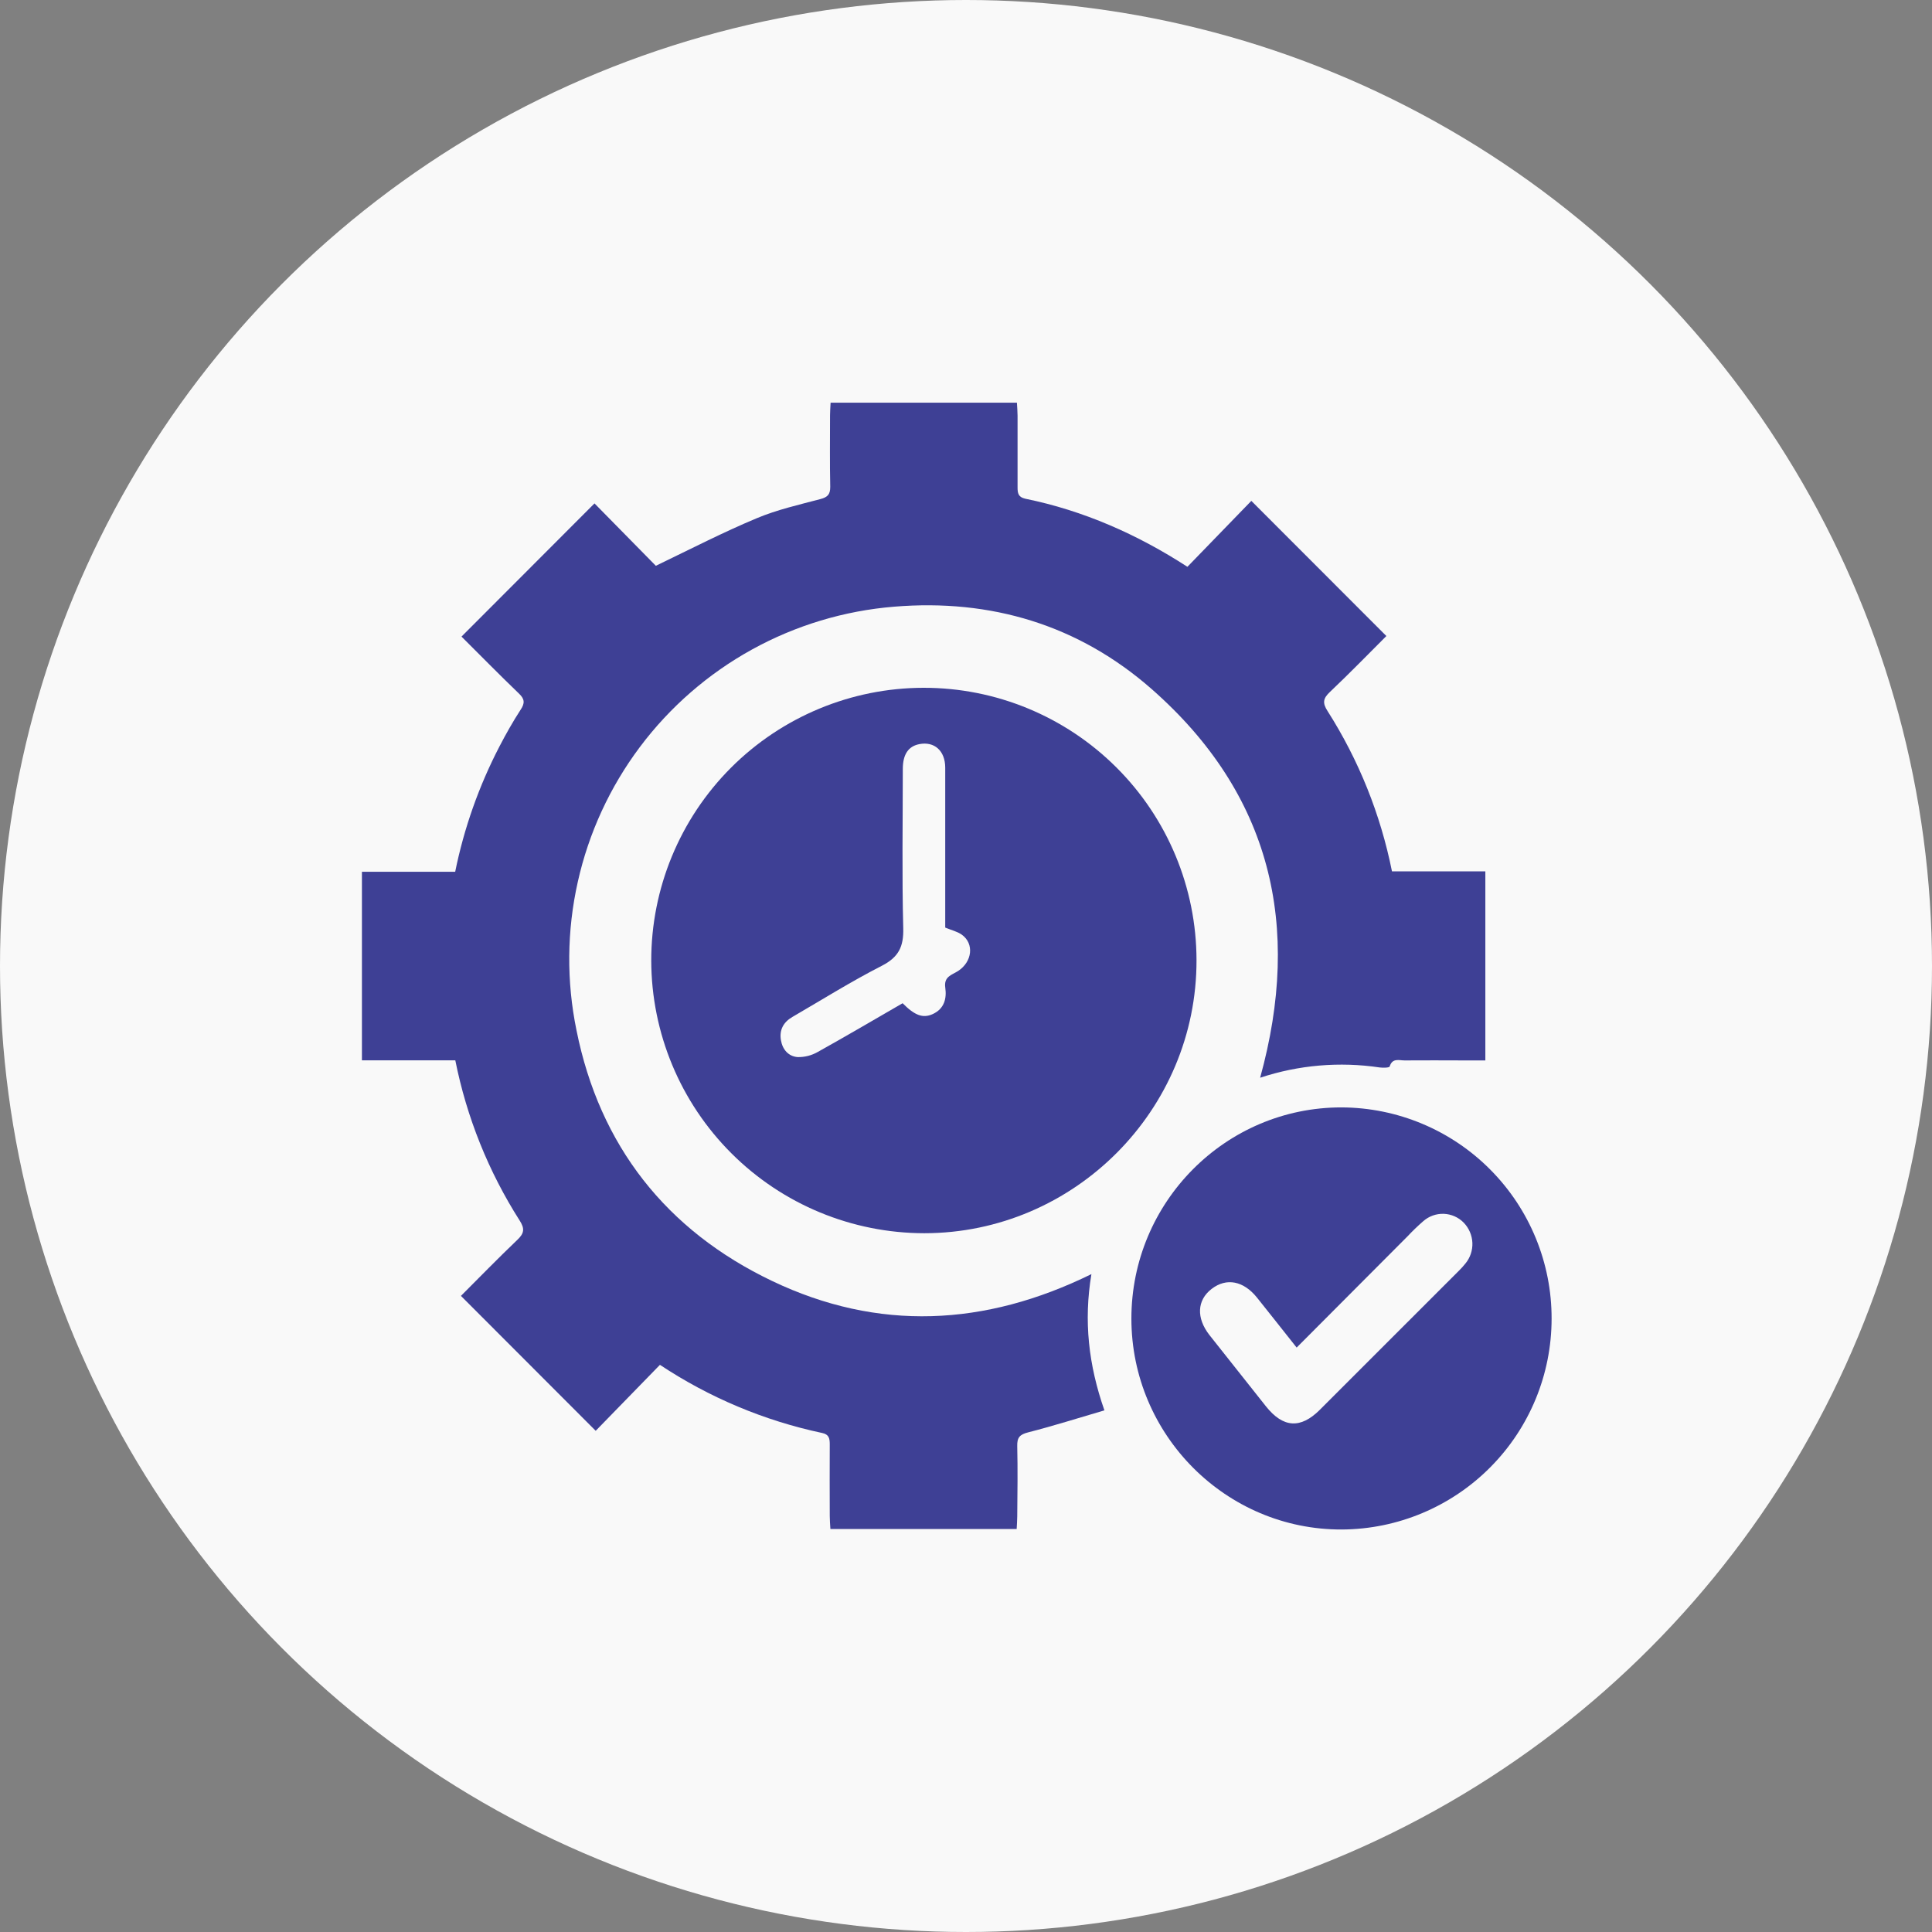 <svg width="48" height="48" viewBox="0 0 48 48" fill="none" xmlns="http://www.w3.org/2000/svg">
<rect x="0" y="0" width="48" height="48" fill="#808080" stroke="none"/>
<circle cx="24" cy="24" r="24" fill="#F9F9F9"/>
<g clip-path="url(#clip0_3341_10500)">
<path d="M27.116 31.655C26.921 32.817 27.044 33.912 27.439 35.04C26.789 35.23 26.171 35.427 25.543 35.587C25.335 35.64 25.268 35.715 25.273 35.926C25.287 36.51 25.278 37.095 25.273 37.679C25.273 37.777 25.264 37.874 25.259 37.988H20.631C20.625 37.879 20.615 37.773 20.615 37.666C20.615 37.072 20.61 36.477 20.615 35.883C20.615 35.736 20.595 35.637 20.426 35.602C18.988 35.297 17.621 34.722 16.396 33.909L14.8 35.548L11.452 32.196C11.901 31.747 12.37 31.265 12.856 30.801C13.026 30.64 13.039 30.524 12.911 30.324C12.136 29.108 11.594 27.758 11.312 26.344H8.992V21.659H11.309C11.529 20.575 11.899 19.528 12.408 18.547C12.569 18.237 12.743 17.928 12.934 17.634C13.042 17.473 13.039 17.368 12.893 17.231C12.401 16.758 11.922 16.27 11.466 15.816L14.77 12.507L16.294 14.057C17.173 13.633 17.975 13.22 18.804 12.874C19.308 12.663 19.851 12.54 20.385 12.399C20.564 12.351 20.627 12.283 20.627 12.096C20.614 11.501 20.622 10.907 20.622 10.313C20.622 10.214 20.631 10.117 20.636 10.004H25.265C25.271 10.112 25.28 10.218 25.281 10.326C25.281 10.921 25.281 11.515 25.281 12.11C25.281 12.256 25.301 12.351 25.471 12.39C26.922 12.686 28.258 13.277 29.501 14.082L31.089 12.444L34.444 15.802C33.998 16.247 33.529 16.73 33.041 17.192C32.87 17.353 32.853 17.466 32.984 17.668C33.758 18.884 34.3 20.234 34.583 21.648H36.903V26.346H36.375C35.882 26.346 35.389 26.341 34.896 26.346C34.761 26.346 34.592 26.279 34.526 26.497C34.517 26.528 34.365 26.532 34.279 26.521C33.282 26.372 32.264 26.459 31.308 26.776C32.35 23 31.579 19.724 28.611 17.118C26.796 15.525 24.616 14.874 22.213 15.073C20.974 15.174 19.77 15.537 18.681 16.138C17.593 16.739 16.644 17.564 15.898 18.559C15.152 19.554 14.626 20.696 14.355 21.91C14.083 23.123 14.072 24.381 14.323 25.598C14.898 28.465 16.555 30.572 19.186 31.827C21.817 33.083 24.471 32.955 27.116 31.655Z" fill="#3E4095"/>
<path d="M22.943 17.088C24.74 17.085 26.463 17.797 27.735 19.065C29.008 20.333 29.724 22.055 29.727 23.851C29.736 27.58 26.69 30.637 22.963 30.639C21.167 30.637 19.444 29.924 18.173 28.655C16.902 27.387 16.185 25.666 16.18 23.87C16.178 22.074 16.889 20.35 18.157 19.078C19.426 17.807 21.147 17.091 22.943 17.088ZM23.484 23.046V22.701C23.484 21.492 23.484 20.283 23.484 19.074C23.484 18.65 23.211 18.414 22.839 18.488C22.569 18.541 22.431 18.74 22.43 19.103C22.43 20.422 22.407 21.742 22.441 23.061C22.453 23.521 22.326 23.78 21.91 23.994C21.151 24.382 20.426 24.836 19.688 25.265C19.466 25.393 19.358 25.587 19.402 25.843C19.441 26.078 19.592 26.246 19.816 26.263C19.993 26.267 20.167 26.222 20.32 26.134C21.029 25.739 21.728 25.328 22.425 24.925C22.729 25.231 22.931 25.305 23.175 25.194C23.459 25.063 23.524 24.811 23.485 24.536C23.446 24.262 23.646 24.224 23.802 24.125C24.156 23.896 24.209 23.445 23.895 23.221C23.78 23.141 23.636 23.109 23.484 23.046Z" fill="#3E4095"/>
<path d="M38.549 32.766C38.548 34.149 38 35.475 37.024 36.456C36.049 37.436 34.726 37.992 33.343 38C30.466 38.013 28.111 35.657 28.109 32.762C28.108 29.867 30.446 27.511 33.33 27.513C34.718 27.518 36.048 28.074 37.026 29.059C38.005 30.044 38.553 31.377 38.549 32.766ZM32.215 33.48C31.867 33.041 31.551 32.64 31.231 32.24C30.895 31.821 30.471 31.739 30.103 32.022C29.735 32.305 29.72 32.747 30.047 33.167C30.514 33.758 30.983 34.349 31.452 34.94C31.879 35.476 32.312 35.504 32.791 35.026C33.943 33.874 35.095 32.723 36.246 31.571C36.303 31.515 36.357 31.456 36.407 31.393C36.527 31.249 36.588 31.065 36.581 30.878C36.573 30.691 36.497 30.513 36.367 30.378C36.236 30.243 36.057 30.164 35.869 30.157C35.681 30.151 35.498 30.217 35.357 30.343C35.221 30.461 35.091 30.587 34.967 30.719L32.215 33.48Z" fill="#3E4095"/>
</g>
<defs>
<clipPath id="clip0_3341_10500">
<rect width="29.55" height="28" fill="white" transform="translate(9 10)"/>
</clipPath>
</defs>
</svg>
